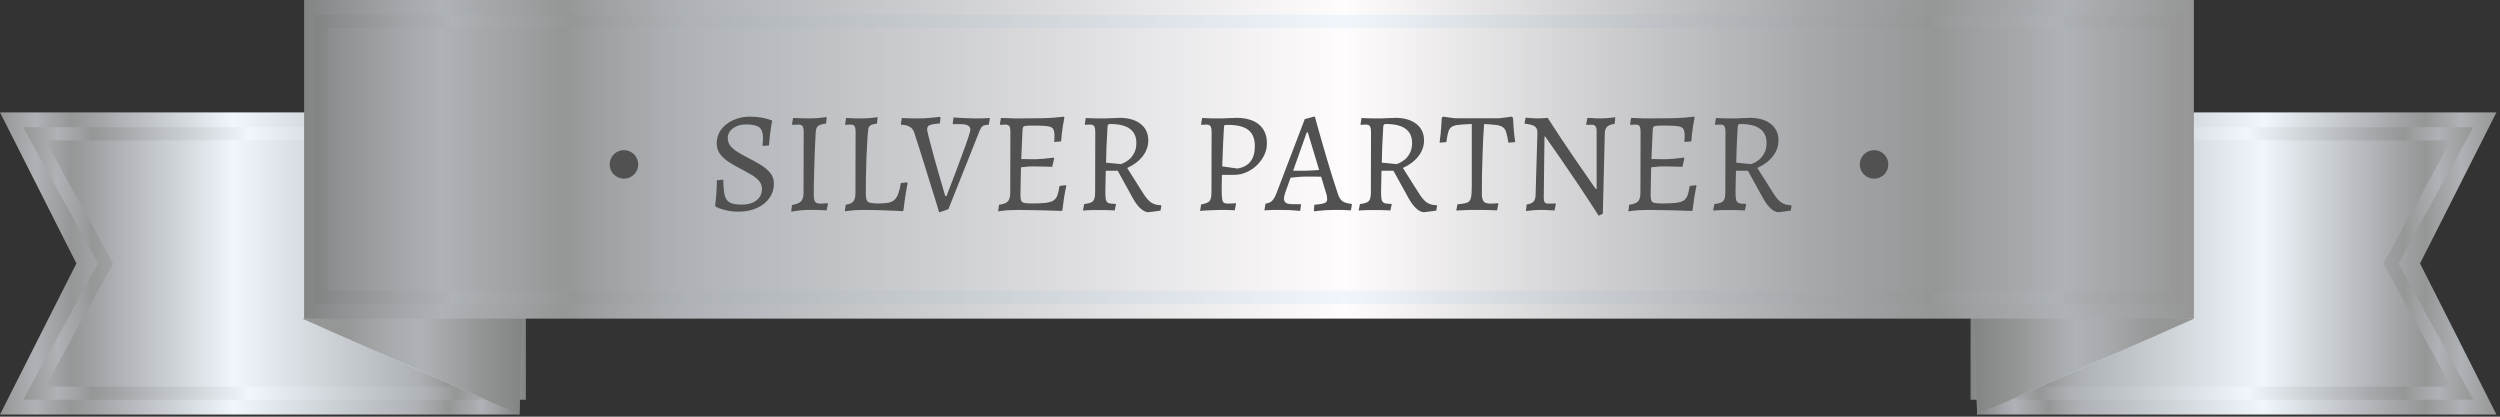 <svg width="534" height="89" viewBox="0 0 534 89" fill="none" xmlns="http://www.w3.org/2000/svg">
<rect x="0" y="0" width="534" height="89" fill="#333333" stroke="none"/>
<path d="M533.242 88.549H422.314V24.005H533.242L516.925 56.271L533.242 88.549Z" fill="url(#paint0_linear_1715_866)"/>
<path d="M525.926 83.976H422.314V28.578H525.926L510.684 56.272L525.926 83.976Z" stroke="url(#paint1_linear_1715_866)" stroke-width="2.804" stroke-miterlimit="10"/>
<path d="M422.314 88.549L468.613 68.057L421.707 66.663L422.314 88.549Z" fill="url(#paint2_linear_1715_866)"/>
<path d="M422.314 88.549L468.613 68.057L421.707 66.663L422.314 88.549Z" fill="url(#paint3_linear_1715_866)"/>
<path d="M0 88.549H110.927V24.005H0L16.318 56.271L0 88.549Z" fill="url(#paint4_linear_1715_866)"/>
<path d="M7.316 83.976H110.927V28.578H7.316L22.557 56.272L7.316 83.976Z" stroke="url(#paint5_linear_1715_866)" stroke-width="2.804" stroke-miterlimit="10"/>
<path d="M110.927 88.549L64.628 68.057L111.535 66.663L110.927 88.549Z" fill="url(#paint6_linear_1715_866)"/>
<path d="M110.927 88.549L64.628 68.057L111.535 66.663L110.927 88.549Z" fill="url(#paint7_linear_1715_866)"/>
<path d="M468.613 0H64.958V68.057H468.613V0Z" fill="url(#paint8_linear_1715_866)"/>
<path d="M464.956 4.573H68.615V63.485H464.956V4.573Z" stroke="url(#paint9_linear_1715_866)" stroke-width="2.757" stroke-miterlimit="10"/>
<path d="M464.956 4.573H68.615V63.485H464.956V4.573Z" stroke="url(#paint10_linear_1715_866)" stroke-width="2.757" stroke-miterlimit="10"/>
<path d="M157.722 45.209C156.76 45.209 155.911 45.117 155.174 44.933C154.458 44.769 153.895 44.605 153.486 44.442C153.097 44.258 152.903 44.166 152.903 44.166L152.749 43.859C152.749 43.859 152.77 43.726 152.811 43.46C152.852 43.173 152.893 42.795 152.934 42.324C152.975 41.833 153.015 41.26 153.056 40.605C153.097 39.95 153.118 39.255 153.118 38.518L154.499 38.365C154.499 39.838 154.601 40.963 154.806 41.741C155.011 42.498 155.399 43.02 155.972 43.306C156.545 43.572 157.384 43.705 158.489 43.705C159.758 43.705 160.781 43.408 161.558 42.815C162.356 42.201 162.755 41.373 162.755 40.329C162.755 39.654 162.53 39.071 162.08 38.58C161.63 38.088 161.047 37.638 160.331 37.229C159.635 36.82 158.888 36.41 158.09 36.001C157.272 35.572 156.474 35.111 155.696 34.62C154.939 34.129 154.315 33.566 153.824 32.932C153.333 32.277 153.087 31.51 153.087 30.63C153.087 29.546 153.394 28.574 154.008 27.714C154.642 26.855 155.491 26.18 156.555 25.689C157.619 25.177 158.816 24.921 160.146 24.921C161.067 24.921 161.875 24.983 162.571 25.105C163.287 25.228 163.84 25.361 164.229 25.504C164.638 25.627 164.842 25.689 164.842 25.689L164.935 25.873C164.935 25.873 164.883 26.108 164.781 26.579C164.699 27.049 164.607 27.683 164.505 28.482C164.403 29.259 164.321 30.119 164.259 31.06L163.062 31.183L162.878 31.029C162.878 31.029 162.888 30.886 162.909 30.599C162.95 30.292 162.97 29.904 162.97 29.433C162.97 28.349 162.704 27.602 162.172 27.192C161.661 26.783 160.709 26.579 159.318 26.579C158.192 26.579 157.261 26.865 156.525 27.438C155.809 27.991 155.45 28.686 155.45 29.525C155.45 30.139 155.645 30.691 156.034 31.183C156.422 31.653 156.934 32.083 157.568 32.472C158.203 32.86 158.888 33.249 159.625 33.638C160.525 34.088 161.405 34.569 162.264 35.081C163.144 35.592 163.871 36.175 164.443 36.83C165.016 37.485 165.303 38.283 165.303 39.224C165.303 40.39 164.975 41.424 164.321 42.324C163.686 43.224 162.796 43.93 161.65 44.442C160.525 44.953 159.215 45.209 157.722 45.209ZM168.994 45.209L169.179 43.797C170.14 43.613 170.785 43.347 171.112 42.999C171.46 42.631 171.634 42.017 171.634 41.158L171.665 28.267C171.665 27.612 171.583 27.172 171.419 26.947C171.276 26.722 170.979 26.609 170.529 26.609C170.386 26.609 170.181 26.619 169.915 26.64C169.67 26.64 169.445 26.65 169.24 26.671L169.179 26.548L169.393 25.197C169.925 25.218 170.549 25.238 171.266 25.259C172.002 25.279 172.596 25.29 173.046 25.29C173.476 25.29 174.018 25.269 174.673 25.228C175.348 25.167 175.982 25.095 176.575 25.013L176.453 26.394C175.614 26.497 175.041 26.671 174.734 26.916C174.447 27.141 174.284 27.55 174.243 28.144C174.181 29.269 174.12 30.466 174.059 31.735C174.018 33.004 173.977 34.262 173.936 35.51C173.895 36.738 173.864 37.874 173.844 38.917C173.823 39.94 173.813 40.769 173.813 41.403C173.813 42.222 173.905 42.774 174.089 43.061C174.274 43.347 174.632 43.49 175.164 43.49C175.45 43.49 175.747 43.48 176.054 43.46C176.361 43.439 176.606 43.419 176.79 43.398L176.852 43.521L176.575 44.933C176.207 44.912 175.777 44.892 175.286 44.871C174.795 44.871 174.304 44.861 173.813 44.841C173.322 44.841 172.903 44.841 172.555 44.841C172.105 44.841 171.542 44.871 170.867 44.933C170.212 45.015 169.588 45.107 168.994 45.209ZM180.453 45.148L180.637 43.736C181.435 43.613 181.977 43.378 182.264 43.03C182.571 42.662 182.724 42.038 182.724 41.158L182.755 28.267C182.755 27.612 182.683 27.172 182.54 26.947C182.397 26.722 182.09 26.609 181.619 26.609C181.435 26.609 181.21 26.619 180.944 26.64C180.698 26.66 180.576 26.671 180.576 26.671L180.514 26.548L180.729 25.197C180.729 25.197 180.934 25.208 181.343 25.228C181.752 25.249 182.223 25.269 182.755 25.29C183.307 25.29 183.778 25.29 184.167 25.29C184.494 25.29 184.842 25.279 185.21 25.259C185.599 25.218 185.957 25.187 186.284 25.167C186.632 25.126 186.909 25.095 187.113 25.075C187.338 25.034 187.451 25.013 187.451 25.013L187.328 26.394C186.653 26.476 186.182 26.609 185.916 26.794C185.65 26.978 185.497 27.264 185.456 27.653C185.415 28.021 185.364 28.553 185.302 29.249C185.22 30.517 185.149 31.899 185.087 33.392C185.026 34.866 184.985 36.288 184.965 37.659C184.944 39.009 184.934 40.155 184.934 41.096C184.934 41.792 184.985 42.314 185.087 42.662C185.21 42.989 185.456 43.204 185.824 43.306C186.213 43.408 186.786 43.46 187.543 43.46C188.443 43.46 189.17 43.408 189.722 43.306C190.275 43.204 190.714 42.999 191.042 42.692C191.39 42.385 191.666 41.946 191.871 41.373C192.075 40.8 192.259 40.042 192.423 39.101L193.774 38.948L193.866 39.101C193.866 39.101 193.814 39.377 193.712 39.93C193.61 40.482 193.487 41.199 193.344 42.078C193.221 42.958 193.098 43.91 192.976 44.933L192.822 45.117C192.822 45.117 192.536 45.097 191.963 45.056C191.39 45.035 190.663 45.005 189.783 44.964C188.904 44.943 187.993 44.912 187.052 44.871C186.131 44.851 185.302 44.841 184.566 44.841C183.809 44.841 183.113 44.861 182.479 44.902C181.865 44.964 181.374 45.015 181.005 45.056C180.637 45.117 180.453 45.148 180.453 45.148ZM200.612 45.363C200.612 45.363 200.54 45.138 200.397 44.687C200.254 44.217 200.059 43.572 199.814 42.754C199.568 41.935 199.272 40.984 198.924 39.899C198.576 38.794 198.208 37.608 197.819 36.339C197.43 35.07 197.021 33.761 196.591 32.41C196.161 31.06 195.732 29.72 195.302 28.39C195.118 27.796 194.801 27.366 194.35 27.1C193.9 26.814 193.276 26.66 192.478 26.64L192.417 26.517L192.632 25.197C192.632 25.197 192.765 25.208 193.031 25.228C193.297 25.228 193.624 25.238 194.013 25.259C194.402 25.259 194.79 25.269 195.179 25.29C195.588 25.29 195.926 25.29 196.192 25.29C196.601 25.29 197.062 25.279 197.573 25.259C198.105 25.218 198.617 25.177 199.108 25.136C199.599 25.075 199.998 25.034 200.305 25.013C200.632 24.972 200.796 24.952 200.796 24.952L200.888 25.167L200.765 26.364C200.049 26.405 199.486 26.476 199.077 26.579C198.688 26.66 198.412 26.783 198.248 26.947C198.105 27.111 198.034 27.346 198.034 27.653C198.034 27.796 198.105 28.164 198.248 28.758C198.392 29.331 198.576 30.047 198.801 30.906C199.026 31.745 199.272 32.666 199.538 33.669C199.824 34.651 200.1 35.623 200.366 36.584C200.653 37.546 200.908 38.426 201.134 39.224C201.359 40.022 201.543 40.667 201.686 41.158C201.829 41.628 201.901 41.864 201.901 41.864H202.177C202.443 41.168 202.75 40.37 203.098 39.47C203.446 38.549 203.814 37.587 204.203 36.584C204.592 35.582 204.96 34.589 205.308 33.607C205.676 32.625 206.003 31.725 206.29 30.906C206.597 30.067 206.832 29.372 206.996 28.819C207.18 28.246 207.272 27.888 207.272 27.745C207.272 27.315 207.108 27.008 206.781 26.824C206.454 26.619 205.911 26.517 205.154 26.517H203.558L203.497 26.394L203.681 25.075C203.681 25.075 203.906 25.095 204.356 25.136C204.806 25.157 205.369 25.187 206.044 25.228C206.72 25.269 207.395 25.29 208.07 25.29C208.561 25.29 209.063 25.29 209.574 25.29C210.106 25.269 210.546 25.249 210.894 25.228C211.262 25.208 211.446 25.197 211.446 25.197L211.201 26.64C210.566 26.66 210.127 26.763 209.881 26.947C209.635 27.131 209.4 27.52 209.175 28.113L202.576 44.687L200.612 45.363ZM213.207 45.148L213.391 43.736C214.312 43.613 214.936 43.378 215.263 43.03C215.611 42.662 215.785 42.038 215.785 41.158L215.816 28.267C215.816 27.612 215.744 27.172 215.601 26.947C215.457 26.722 215.151 26.609 214.68 26.609C214.557 26.609 214.393 26.619 214.189 26.64C213.984 26.64 213.8 26.65 213.636 26.671L213.575 26.548L213.79 25.197C214.138 25.197 214.557 25.208 215.048 25.228C215.539 25.249 216.051 25.269 216.583 25.29C217.115 25.29 217.606 25.29 218.056 25.29C219.693 25.29 221.064 25.279 222.169 25.259C223.294 25.238 224.256 25.197 225.054 25.136C225.852 25.075 226.589 25.003 227.264 24.921L227.356 25.105C227.254 25.596 227.151 26.149 227.049 26.763C226.947 27.356 226.865 27.95 226.804 28.543C226.742 29.136 226.691 29.689 226.65 30.2L225.177 30.323C225.197 30.139 225.208 29.914 225.208 29.648C225.228 29.361 225.238 29.147 225.238 29.003C225.238 28.512 225.187 28.123 225.085 27.837C225.003 27.53 224.809 27.305 224.502 27.162C224.215 27.018 223.755 26.927 223.12 26.886C222.486 26.845 221.627 26.824 220.542 26.824C219.887 26.824 219.407 26.845 219.1 26.886C218.793 26.927 218.598 27.029 218.516 27.192C218.455 27.356 218.414 27.632 218.394 28.021L218.087 35.173L217.964 41.618C217.964 42.17 218.015 42.58 218.117 42.846C218.22 43.091 218.435 43.255 218.762 43.337C219.11 43.419 219.652 43.46 220.389 43.46C221.596 43.46 222.568 43.419 223.305 43.337C224.041 43.255 224.604 43.091 224.993 42.846C225.381 42.6 225.668 42.232 225.852 41.741C226.036 41.229 226.19 40.554 226.312 39.715L227.663 39.562L227.755 39.715C227.612 40.349 227.458 41.158 227.295 42.14C227.151 43.122 227.029 44.033 226.926 44.871L226.773 45.056C225.545 45.015 224.317 44.974 223.09 44.933C221.882 44.912 220.788 44.892 219.806 44.871C218.823 44.851 218.046 44.841 217.473 44.841C216.839 44.841 216.112 44.861 215.294 44.902C214.496 44.964 213.8 45.045 213.207 45.148ZM217.657 35.817L217.933 33.976C218.077 33.976 218.353 33.976 218.762 33.976C219.171 33.976 219.611 33.986 220.082 34.006C220.552 34.006 220.962 34.006 221.31 34.006C221.657 34.006 222.189 33.976 222.906 33.914C223.642 33.832 224.358 33.751 225.054 33.669L225.177 33.822L224.747 35.633C224.174 35.612 223.458 35.592 222.599 35.572C221.76 35.551 221.044 35.541 220.45 35.541C220.061 35.541 219.601 35.572 219.069 35.633C218.557 35.674 218.087 35.735 217.657 35.817ZM245.275 45.332C244.764 45.332 244.211 45.066 243.618 44.534C243.045 44.002 242.513 43.296 242.022 42.416L238.738 36.462H236.19L236.098 41.035C236.098 41.772 236.139 42.324 236.221 42.692C236.323 43.04 236.528 43.276 236.835 43.398C237.162 43.501 237.653 43.552 238.308 43.552L238.369 43.675L238.093 44.964C238.093 44.964 237.991 44.953 237.786 44.933C237.581 44.933 237.315 44.923 236.988 44.902C236.681 44.902 236.333 44.892 235.944 44.871C235.576 44.871 235.208 44.871 234.84 44.871C234.328 44.851 233.796 44.851 233.244 44.871C232.712 44.892 232.251 44.912 231.862 44.933C231.494 44.953 231.31 44.964 231.31 44.964L231.586 43.582C232.548 43.48 233.172 43.276 233.458 42.969C233.765 42.641 233.919 42.038 233.919 41.158L233.949 28.267C233.949 27.612 233.868 27.172 233.704 26.947C233.561 26.722 233.264 26.609 232.814 26.609C232.63 26.609 232.405 26.619 232.139 26.64C231.893 26.66 231.77 26.671 231.77 26.671L231.709 26.548L231.924 25.197C231.924 25.197 232.036 25.208 232.261 25.228C232.507 25.228 232.814 25.238 233.182 25.259C233.55 25.259 233.929 25.269 234.318 25.29C234.707 25.29 235.044 25.29 235.331 25.29C235.597 25.29 235.934 25.29 236.343 25.29C236.773 25.269 237.193 25.249 237.602 25.228C238.032 25.208 238.39 25.197 238.676 25.197C238.963 25.177 239.106 25.167 239.106 25.167C241.009 25.167 242.513 25.596 243.618 26.456C244.723 27.315 245.275 28.492 245.275 29.985C245.275 31.213 244.876 32.339 244.078 33.362C243.301 34.385 242.196 35.224 240.763 35.879L244.139 41.219C244.733 42.181 245.306 42.856 245.858 43.245C246.431 43.634 247.127 43.828 247.945 43.828L248.068 43.951L247.884 44.994L245.275 45.332ZM239.413 35.05C239.413 35.05 239.576 34.988 239.904 34.866C240.252 34.722 240.64 34.487 241.07 34.16C241.5 33.832 241.878 33.372 242.206 32.779C242.554 32.185 242.728 31.438 242.728 30.538C242.728 29.188 242.257 28.175 241.316 27.499C240.395 26.824 238.993 26.486 237.111 26.486C236.906 26.486 236.763 26.538 236.681 26.64C236.62 26.722 236.579 26.906 236.558 27.192C236.476 28.809 236.405 30.2 236.343 31.367C236.303 32.533 236.272 33.658 236.251 34.743L239.413 35.05ZM256.342 45.086L256.557 43.675C257.457 43.511 258.051 43.276 258.337 42.969C258.624 42.641 258.767 42.038 258.767 41.158L258.797 28.267C258.797 27.612 258.716 27.172 258.552 26.947C258.409 26.722 258.112 26.609 257.662 26.609C257.478 26.609 257.253 26.619 256.987 26.64C256.741 26.66 256.618 26.671 256.618 26.671L256.557 26.548L256.772 25.197C256.772 25.197 256.976 25.208 257.386 25.228C257.795 25.249 258.265 25.269 258.797 25.29C259.329 25.29 259.79 25.29 260.179 25.29C260.383 25.29 260.69 25.29 261.099 25.29C261.529 25.269 261.969 25.249 262.419 25.228C262.869 25.208 263.248 25.197 263.555 25.197C263.882 25.177 264.046 25.167 264.046 25.167C265.11 25.167 266.041 25.29 266.839 25.535C267.657 25.76 268.343 26.108 268.895 26.579C269.468 27.049 269.898 27.622 270.184 28.297C270.471 28.973 270.614 29.75 270.614 30.63C270.614 31.51 270.42 32.349 270.031 33.147C269.642 33.945 269.12 34.661 268.466 35.295C267.811 35.93 267.064 36.431 266.225 36.799C265.386 37.168 264.506 37.352 263.586 37.352H261.007L260.946 40.36C260.946 41.281 260.977 41.966 261.038 42.416C261.099 42.866 261.222 43.163 261.406 43.306C261.611 43.429 261.908 43.49 262.296 43.49C262.603 43.49 262.951 43.48 263.34 43.46C263.749 43.419 263.954 43.398 263.954 43.398L264.015 43.521L263.739 44.933C263.739 44.933 263.637 44.923 263.432 44.902C263.248 44.902 263.002 44.892 262.695 44.871C262.409 44.871 262.102 44.861 261.775 44.841C261.468 44.841 261.181 44.841 260.915 44.841C260.506 44.841 260.035 44.851 259.503 44.871C258.992 44.892 258.501 44.912 258.03 44.933C257.559 44.953 257.16 44.974 256.833 44.994C256.526 45.035 256.362 45.066 256.342 45.086ZM264.322 36.001C266.798 35.592 268.036 33.996 268.036 31.213C268.036 29.638 267.576 28.492 266.655 27.776C265.734 27.039 264.271 26.671 262.266 26.671C261.897 26.671 261.672 26.691 261.59 26.732C261.509 26.753 261.457 26.875 261.437 27.1C261.355 28.471 261.284 29.893 261.222 31.367C261.161 32.819 261.11 34.211 261.069 35.541L264.322 36.001ZM280.724 45.148L280.632 44.933L280.755 43.736C281.471 43.675 282.023 43.603 282.412 43.521C282.801 43.439 283.077 43.327 283.241 43.183C283.405 43.02 283.486 42.815 283.486 42.57C283.486 42.365 283.466 42.14 283.425 41.894C283.384 41.649 283.313 41.383 283.21 41.096L282.197 37.751C281.829 37.73 281.307 37.72 280.632 37.72C279.977 37.72 279.435 37.72 279.005 37.72C278.412 37.72 277.788 37.751 277.133 37.812C276.499 37.874 276.008 37.925 275.66 37.966L274.524 41.158C274.34 41.71 274.248 42.109 274.248 42.355C274.248 42.805 274.391 43.132 274.678 43.337C274.985 43.521 275.455 43.613 276.089 43.613H277.839L277.9 43.736L277.716 45.056C277.716 45.056 277.501 45.035 277.072 44.994C276.642 44.953 276.1 44.912 275.445 44.871C274.79 44.851 274.125 44.841 273.45 44.841C272.959 44.841 272.447 44.841 271.915 44.841C271.404 44.861 270.964 44.882 270.595 44.902C270.248 44.923 270.074 44.933 270.074 44.933L270.319 43.49C270.892 43.429 271.353 43.235 271.7 42.907C272.048 42.58 272.386 41.986 272.713 41.127L278.698 25.443L280.632 24.921H280.878C280.878 24.921 280.939 25.167 281.062 25.658C281.205 26.128 281.389 26.794 281.614 27.653C281.86 28.492 282.136 29.464 282.443 30.569C282.77 31.653 283.108 32.809 283.456 34.037C283.824 35.265 284.203 36.513 284.591 37.782C284.98 39.03 285.369 40.227 285.758 41.373C286.003 42.13 286.331 42.662 286.74 42.969C287.17 43.276 287.824 43.47 288.704 43.552L288.766 43.675L288.551 44.933C288.551 44.933 288.346 44.923 287.937 44.902C287.548 44.882 287.098 44.861 286.586 44.841C286.075 44.841 285.645 44.841 285.297 44.841C284.52 44.841 283.773 44.861 283.057 44.902C282.361 44.964 281.798 45.015 281.369 45.056C280.939 45.117 280.724 45.148 280.724 45.148ZM276.212 36.462H278.913C279.322 36.462 279.814 36.441 280.386 36.4C280.959 36.359 281.42 36.329 281.768 36.308L279.343 28.267H279.128L276.212 36.462ZM304.173 45.332C303.661 45.332 303.109 45.066 302.515 44.534C301.943 44.002 301.411 43.296 300.919 42.416L297.635 36.462H295.088L294.996 41.035C294.996 41.772 295.037 42.324 295.119 42.692C295.221 43.04 295.425 43.276 295.732 43.398C296.06 43.501 296.551 43.552 297.206 43.552L297.267 43.675L296.991 44.964C296.991 44.964 296.888 44.953 296.684 44.933C296.479 44.933 296.213 44.923 295.886 44.902C295.579 44.902 295.231 44.892 294.842 44.871C294.474 44.871 294.106 44.871 293.737 44.871C293.226 44.851 292.694 44.851 292.141 44.871C291.609 44.892 291.149 44.912 290.76 44.933C290.392 44.953 290.208 44.964 290.208 44.964L290.484 43.582C291.446 43.48 292.07 43.276 292.356 42.969C292.663 42.641 292.817 42.038 292.817 41.158L292.847 28.267C292.847 27.612 292.765 27.172 292.602 26.947C292.458 26.722 292.162 26.609 291.712 26.609C291.527 26.609 291.302 26.619 291.036 26.64C290.791 26.66 290.668 26.671 290.668 26.671L290.607 26.548L290.822 25.197C290.822 25.197 290.934 25.208 291.159 25.228C291.405 25.228 291.712 25.238 292.08 25.259C292.448 25.259 292.827 25.269 293.216 25.29C293.604 25.29 293.942 25.29 294.228 25.29C294.494 25.29 294.832 25.29 295.241 25.29C295.671 25.269 296.09 25.249 296.5 25.228C296.929 25.208 297.287 25.197 297.574 25.197C297.86 25.177 298.004 25.167 298.004 25.167C299.907 25.167 301.411 25.596 302.515 26.456C303.62 27.315 304.173 28.492 304.173 29.985C304.173 31.213 303.774 32.339 302.976 33.362C302.198 34.385 301.093 35.224 299.661 35.879L303.037 41.219C303.631 42.181 304.204 42.856 304.756 43.245C305.329 43.634 306.025 43.828 306.843 43.828L306.966 43.951L306.782 44.994L304.173 45.332ZM298.311 35.05C298.311 35.05 298.474 34.988 298.802 34.866C299.15 34.722 299.538 34.487 299.968 34.16C300.398 33.832 300.776 33.372 301.104 32.779C301.451 32.185 301.625 31.438 301.625 30.538C301.625 29.188 301.155 28.175 300.214 27.499C299.293 26.824 297.891 26.486 296.009 26.486C295.804 26.486 295.661 26.538 295.579 26.64C295.518 26.722 295.477 26.906 295.456 27.192C295.374 28.809 295.303 30.2 295.241 31.367C295.2 32.533 295.17 33.658 295.149 34.743L298.311 35.05ZM311.058 44.964L311.304 43.644C312.265 43.562 312.961 43.439 313.391 43.276C313.821 43.091 314.087 42.754 314.189 42.263C314.312 41.751 314.373 40.953 314.373 39.869V26.486C313.186 26.527 312.245 26.589 311.549 26.671C310.874 26.732 310.373 26.886 310.045 27.131C309.718 27.356 309.483 27.724 309.339 28.236C309.196 28.748 309.063 29.453 308.94 30.354L307.498 30.477C307.58 29.883 307.651 29.269 307.713 28.635C307.774 28.001 307.825 27.387 307.866 26.794C307.907 26.18 307.938 25.637 307.958 25.167L308.234 24.921L310.782 25.259H320.297L322.906 24.921L323.182 25.167C323.202 25.637 323.233 26.18 323.274 26.794C323.315 27.387 323.366 27.991 323.427 28.604C323.509 29.218 323.581 29.801 323.642 30.354L322.2 30.477C322.056 29.556 321.903 28.84 321.739 28.328C321.596 27.796 321.361 27.418 321.033 27.192C320.726 26.947 320.256 26.783 319.621 26.701C318.987 26.619 318.118 26.548 317.013 26.486C316.951 27.1 316.89 27.98 316.828 29.126C316.767 30.272 316.716 31.561 316.675 32.993C316.634 34.405 316.593 35.848 316.552 37.321C316.532 38.794 316.521 40.155 316.521 41.403C316.521 42.16 316.654 42.703 316.92 43.03C317.186 43.337 317.637 43.49 318.271 43.49C318.885 43.49 319.448 43.46 319.959 43.398L320.051 43.521L319.775 44.933C319.345 44.912 318.844 44.892 318.271 44.871C317.698 44.871 317.135 44.861 316.583 44.841C316.051 44.841 315.611 44.841 315.263 44.841C314.936 44.841 314.516 44.841 314.005 44.841C313.514 44.861 313.002 44.882 312.47 44.902C311.958 44.923 311.488 44.943 311.058 44.964ZM341.472 46.069C339.978 43.736 338.546 41.547 337.175 39.5C335.804 37.454 334.586 35.664 333.522 34.129C332.458 32.574 331.609 31.356 330.975 30.477C330.361 29.597 330.054 29.157 330.054 29.157H329.9L329.747 42.263C329.747 42.713 329.819 43.03 329.962 43.214C330.105 43.398 330.351 43.49 330.698 43.49C330.801 43.49 330.975 43.49 331.22 43.49C331.486 43.47 331.722 43.46 331.926 43.46C332.151 43.46 332.264 43.46 332.264 43.46L332.325 43.582L332.049 44.964C332.049 44.964 331.936 44.953 331.711 44.933C331.507 44.933 331.241 44.923 330.913 44.902C330.586 44.882 330.228 44.861 329.839 44.841C329.471 44.841 329.123 44.841 328.795 44.841C328.386 44.841 327.957 44.861 327.506 44.902C327.077 44.943 326.708 44.984 326.401 45.025C326.095 45.066 325.941 45.086 325.941 45.086L326.095 43.675C326.729 43.593 327.199 43.408 327.506 43.122C327.813 42.836 327.977 42.375 327.997 41.741L328.396 28.328C328.396 27.694 328.202 27.244 327.813 26.978C327.445 26.712 326.749 26.527 325.726 26.425L325.634 26.272L325.88 25.136C325.88 25.136 326.033 25.146 326.34 25.167C326.667 25.187 327.036 25.218 327.445 25.259C327.875 25.279 328.233 25.29 328.519 25.29C328.867 25.29 329.194 25.279 329.501 25.259C329.808 25.238 330.064 25.218 330.269 25.197C330.473 25.177 330.576 25.167 330.576 25.167C331.599 26.742 332.601 28.277 333.584 29.771C334.586 31.264 335.527 32.656 336.407 33.945C337.287 35.234 338.065 36.359 338.74 37.321C339.415 38.283 339.937 39.04 340.305 39.592C340.694 40.124 340.888 40.39 340.888 40.39H341.042V27.96C341.042 27.51 340.96 27.182 340.796 26.978C340.633 26.753 340.377 26.64 340.029 26.64C339.763 26.64 339.497 26.65 339.231 26.671C338.985 26.671 338.863 26.671 338.863 26.671L338.801 26.548L339.078 25.167C339.078 25.167 339.18 25.177 339.385 25.197C339.589 25.197 339.845 25.208 340.152 25.228C340.459 25.249 340.776 25.269 341.103 25.29C341.431 25.29 341.727 25.29 341.993 25.29C342.423 25.29 342.873 25.269 343.344 25.228C343.814 25.187 344.214 25.146 344.541 25.105C344.868 25.064 345.032 25.044 345.032 25.044L344.879 26.456C344.183 26.538 343.661 26.732 343.313 27.039C342.986 27.346 342.812 27.796 342.791 28.39L342.362 45.639L341.472 46.069ZM347.817 45.148L348.001 43.736C348.922 43.613 349.546 43.378 349.874 43.03C350.222 42.662 350.396 42.038 350.396 41.158L350.426 28.267C350.426 27.612 350.355 27.172 350.211 26.947C350.068 26.722 349.761 26.609 349.291 26.609C349.168 26.609 349.004 26.619 348.8 26.64C348.595 26.64 348.411 26.65 348.247 26.671L348.186 26.548L348.401 25.197C348.748 25.197 349.168 25.208 349.659 25.228C350.15 25.249 350.662 25.269 351.194 25.29C351.726 25.29 352.217 25.29 352.667 25.29C354.304 25.29 355.675 25.279 356.78 25.259C357.905 25.238 358.867 25.197 359.665 25.136C360.463 25.075 361.199 25.003 361.875 24.921L361.967 25.105C361.864 25.596 361.762 26.149 361.66 26.763C361.557 27.356 361.476 27.95 361.414 28.543C361.353 29.136 361.302 29.689 361.261 30.2L359.788 30.323C359.808 30.139 359.818 29.914 359.818 29.648C359.839 29.361 359.849 29.147 359.849 29.003C359.849 28.512 359.798 28.123 359.695 27.837C359.614 27.53 359.419 27.305 359.112 27.162C358.826 27.018 358.365 26.927 357.731 26.886C357.097 26.845 356.237 26.824 355.153 26.824C354.498 26.824 354.017 26.845 353.71 26.886C353.403 26.927 353.209 27.029 353.127 27.192C353.066 27.356 353.025 27.632 353.004 28.021L352.697 35.173L352.575 41.618C352.575 42.17 352.626 42.58 352.728 42.846C352.83 43.091 353.045 43.255 353.373 43.337C353.721 43.419 354.263 43.46 354.999 43.46C356.207 43.46 357.179 43.419 357.915 43.337C358.652 43.255 359.215 43.091 359.603 42.846C359.992 42.6 360.279 42.232 360.463 41.741C360.647 41.229 360.8 40.554 360.923 39.715L362.274 39.562L362.366 39.715C362.222 40.349 362.069 41.158 361.905 42.14C361.762 43.122 361.639 44.033 361.537 44.871L361.384 45.056C360.156 45.015 358.928 44.974 357.7 44.933C356.493 44.912 355.398 44.892 354.416 44.871C353.434 44.851 352.657 44.841 352.084 44.841C351.449 44.841 350.723 44.861 349.904 44.902C349.106 44.964 348.411 45.045 347.817 45.148ZM352.268 35.817L352.544 33.976C352.687 33.976 352.963 33.976 353.373 33.976C353.782 33.976 354.222 33.986 354.693 34.006C355.163 34.006 355.572 34.006 355.92 34.006C356.268 34.006 356.8 33.976 357.516 33.914C358.253 33.832 358.969 33.751 359.665 33.669L359.788 33.822L359.358 35.633C358.785 35.612 358.069 35.592 357.209 35.572C356.37 35.551 355.654 35.541 355.061 35.541C354.672 35.541 354.212 35.572 353.68 35.633C353.168 35.674 352.697 35.735 352.268 35.817ZM379.886 45.332C379.374 45.332 378.822 45.066 378.228 44.534C377.655 44.002 377.123 43.296 376.632 42.416L373.348 36.462H370.801L370.709 41.035C370.709 41.772 370.75 42.324 370.831 42.692C370.934 43.04 371.138 43.276 371.445 43.398C371.773 43.501 372.264 43.552 372.919 43.552L372.98 43.675L372.704 44.964C372.704 44.964 372.601 44.953 372.397 44.933C372.192 44.933 371.926 44.923 371.599 44.902C371.292 44.902 370.944 44.892 370.555 44.871C370.187 44.871 369.819 44.871 369.45 44.871C368.939 44.851 368.407 44.851 367.854 44.871C367.322 44.892 366.862 44.912 366.473 44.933C366.105 44.953 365.921 44.964 365.921 44.964L366.197 43.582C367.159 43.48 367.783 43.276 368.069 42.969C368.376 42.641 368.529 42.038 368.529 41.158L368.56 28.267C368.56 27.612 368.478 27.172 368.315 26.947C368.171 26.722 367.875 26.609 367.425 26.609C367.24 26.609 367.015 26.619 366.749 26.64C366.504 26.66 366.381 26.671 366.381 26.671L366.32 26.548L366.534 25.197C366.534 25.197 366.647 25.208 366.872 25.228C367.118 25.228 367.425 25.238 367.793 25.259C368.161 25.259 368.54 25.269 368.928 25.29C369.317 25.29 369.655 25.29 369.941 25.29C370.207 25.29 370.545 25.29 370.954 25.29C371.384 25.269 371.803 25.249 372.213 25.228C372.642 25.208 373 25.197 373.287 25.197C373.573 25.177 373.717 25.167 373.717 25.167C375.62 25.167 377.123 25.596 378.228 26.456C379.333 27.315 379.886 28.492 379.886 29.985C379.886 31.213 379.487 32.339 378.689 33.362C377.911 34.385 376.806 35.224 375.374 35.879L378.75 41.219C379.344 42.181 379.917 42.856 380.469 43.245C381.042 43.634 381.738 43.828 382.556 43.828L382.679 43.951L382.495 44.994L379.886 45.332ZM374.023 35.05C374.023 35.05 374.187 34.988 374.515 34.866C374.862 34.722 375.251 34.487 375.681 34.16C376.111 33.832 376.489 33.372 376.817 32.779C377.164 32.185 377.338 31.438 377.338 30.538C377.338 29.188 376.868 28.175 375.926 27.499C375.006 26.824 373.604 26.486 371.722 26.486C371.517 26.486 371.374 26.538 371.292 26.64C371.23 26.722 371.19 26.906 371.169 27.192C371.087 28.809 371.016 30.2 370.954 31.367C370.913 32.533 370.883 33.658 370.862 34.743L374.023 35.05Z" fill="#515151"/>
<path d="M403.346 35.118C403.346 36.802 401.982 38.166 400.298 38.166C398.615 38.166 397.249 36.801 397.249 35.118C397.249 33.435 398.615 32.07 400.298 32.07C401.981 32.07 403.346 33.435 403.346 35.118Z" fill="#515151"/>
<path d="M136.321 35.118C136.321 36.802 134.956 38.166 133.273 38.166C131.59 38.166 130.225 36.801 130.225 35.118C130.225 33.435 131.589 32.07 133.273 32.07C134.957 32.07 136.321 33.435 136.321 35.118Z" fill="#515151"/>
<defs>
<linearGradient id="paint0_linear_1715_866" x1="422.314" y1="56.277" x2="533.242" y2="56.277" gradientUnits="userSpaceOnUse">
<stop stop-color="#828484"/>
<stop offset="0.046" stop-color="#A1A4A7"/>
<stop offset="0.073" stop-color="#AEB2B6"/>
<stop offset="0.137" stop-color="#959696"/>
<stop offset="0.166" stop-color="#A2A5A7"/>
<stop offset="0.2" stop-color="#AEB2B6"/>
<stop offset="0.551" stop-color="#F0F6FC"/>
<stop offset="0.795" stop-color="#A7AAAD"/>
<stop offset="0.816" stop-color="#A1A3A5"/>
<stop offset="0.863" stop-color="#959696"/>
<stop offset="0.88" stop-color="#9C9E9F"/>
<stop offset="0.932" stop-color="#AEB2B6"/>
<stop offset="1" stop-color="#959695"/>
</linearGradient>
<linearGradient id="paint1_linear_1715_866" x1="420.912" y1="56.277" x2="528.297" y2="56.277" gradientUnits="userSpaceOnUse">
<stop stop-color="#828484"/>
<stop offset="0.046" stop-color="#A1A4A7"/>
<stop offset="0.073" stop-color="#AEB2B6"/>
<stop offset="0.137" stop-color="#959696"/>
<stop offset="0.166" stop-color="#A2A5A7"/>
<stop offset="0.2" stop-color="#AEB2B6"/>
<stop offset="0.551" stop-color="#F0F6FC"/>
<stop offset="0.795" stop-color="#A7AAAD"/>
<stop offset="0.816" stop-color="#A1A3A5"/>
<stop offset="0.863" stop-color="#959696"/>
<stop offset="0.88" stop-color="#9C9E9F"/>
<stop offset="0.932" stop-color="#AEB2B6"/>
<stop offset="1" stop-color="#959695"/>
</linearGradient>
<linearGradient id="paint2_linear_1715_866" x1="421.707" y1="77.606" x2="468.613" y2="77.606" gradientUnits="userSpaceOnUse">
<stop stop-color="#828484"/>
<stop offset="0.046" stop-color="#A1A4A7"/>
<stop offset="0.073" stop-color="#AEB2B6"/>
<stop offset="0.137" stop-color="#959696"/>
<stop offset="0.166" stop-color="#A2A5A7"/>
<stop offset="0.2" stop-color="#AEB2B6"/>
<stop offset="0.551" stop-color="#F0F6FC"/>
<stop offset="0.795" stop-color="#A7AAAD"/>
<stop offset="0.816" stop-color="#A1A3A5"/>
<stop offset="0.863" stop-color="#959696"/>
<stop offset="0.88" stop-color="#9C9E9F"/>
<stop offset="0.932" stop-color="#AEB2B6"/>
<stop offset="1" stop-color="#959695"/>
</linearGradient>
<linearGradient id="paint3_linear_1715_866" x1="421.707" y1="77.606" x2="468.613" y2="77.606" gradientUnits="userSpaceOnUse">
<stop stop-color="#828484"/>
<stop offset="0.036" stop-color="#868888"/>
<stop offset="0.205" stop-color="#959696"/>
<stop offset="0.324" stop-color="#A2A5A7"/>
<stop offset="0.459" stop-color="#AEB2B6"/>
<stop offset="0.615" stop-color="#A7AAAD"/>
<stop offset="0.676" stop-color="#A1A3A5"/>
<stop offset="0.82" stop-color="#959696"/>
<stop offset="1" stop-color="#959695"/>
</linearGradient>
<linearGradient id="paint4_linear_1715_866" x1="110.927" y1="56.277" x2="-9.91767e-05" y2="56.277" gradientUnits="userSpaceOnUse">
<stop stop-color="#828484"/>
<stop offset="0.046" stop-color="#A1A4A7"/>
<stop offset="0.073" stop-color="#AEB2B6"/>
<stop offset="0.137" stop-color="#959696"/>
<stop offset="0.166" stop-color="#A2A5A7"/>
<stop offset="0.2" stop-color="#AEB2B6"/>
<stop offset="0.551" stop-color="#F0F6FC"/>
<stop offset="0.795" stop-color="#A7AAAD"/>
<stop offset="0.816" stop-color="#A1A3A5"/>
<stop offset="0.863" stop-color="#959696"/>
<stop offset="0.88" stop-color="#9C9E9F"/>
<stop offset="0.932" stop-color="#AEB2B6"/>
<stop offset="1" stop-color="#959695"/>
</linearGradient>
<linearGradient id="paint5_linear_1715_866" x1="112.329" y1="56.277" x2="4.944" y2="56.277" gradientUnits="userSpaceOnUse">
<stop stop-color="#828484"/>
<stop offset="0.046" stop-color="#A1A4A7"/>
<stop offset="0.073" stop-color="#AEB2B6"/>
<stop offset="0.137" stop-color="#959696"/>
<stop offset="0.166" stop-color="#A2A5A7"/>
<stop offset="0.2" stop-color="#AEB2B6"/>
<stop offset="0.551" stop-color="#F0F6FC"/>
<stop offset="0.795" stop-color="#A7AAAD"/>
<stop offset="0.816" stop-color="#A1A3A5"/>
<stop offset="0.863" stop-color="#959696"/>
<stop offset="0.88" stop-color="#9C9E9F"/>
<stop offset="0.932" stop-color="#AEB2B6"/>
<stop offset="1" stop-color="#959695"/>
</linearGradient>
<linearGradient id="paint6_linear_1715_866" x1="111.535" y1="77.606" x2="64.628" y2="77.606" gradientUnits="userSpaceOnUse">
<stop stop-color="#828484"/>
<stop offset="0.046" stop-color="#A1A4A7"/>
<stop offset="0.073" stop-color="#AEB2B6"/>
<stop offset="0.137" stop-color="#959696"/>
<stop offset="0.166" stop-color="#A2A5A7"/>
<stop offset="0.2" stop-color="#AEB2B6"/>
<stop offset="0.551" stop-color="#F0F6FC"/>
<stop offset="0.795" stop-color="#A7AAAD"/>
<stop offset="0.816" stop-color="#A1A3A5"/>
<stop offset="0.863" stop-color="#959696"/>
<stop offset="0.88" stop-color="#9C9E9F"/>
<stop offset="0.932" stop-color="#AEB2B6"/>
<stop offset="1" stop-color="#959695"/>
</linearGradient>
<linearGradient id="paint7_linear_1715_866" x1="111.535" y1="77.606" x2="64.628" y2="77.606" gradientUnits="userSpaceOnUse">
<stop stop-color="#828484"/>
<stop offset="0.036" stop-color="#868888"/>
<stop offset="0.205" stop-color="#959696"/>
<stop offset="0.324" stop-color="#A2A5A7"/>
<stop offset="0.459" stop-color="#AEB2B6"/>
<stop offset="0.615" stop-color="#A7AAAD"/>
<stop offset="0.676" stop-color="#A1A3A5"/>
<stop offset="0.82" stop-color="#959696"/>
<stop offset="1" stop-color="#959695"/>
</linearGradient>
<linearGradient id="paint8_linear_1715_866" x1="64.958" y1="34.029" x2="468.613" y2="34.029" gradientUnits="userSpaceOnUse">
<stop stop-color="#828484"/>
<stop offset="0.046" stop-color="#A1A4A7"/>
<stop offset="0.073" stop-color="#AEB2B6"/>
<stop offset="0.137" stop-color="#959696"/>
<stop offset="0.166" stop-color="#A2A5A7"/>
<stop offset="0.2" stop-color="#AEB2B6"/>
<stop offset="0.551" stop-color="#FFFCFD"/>
<stop offset="0.795" stop-color="#A7AAAD"/>
<stop offset="0.816" stop-color="#A1A3A5"/>
<stop offset="0.863" stop-color="#959696"/>
<stop offset="0.88" stop-color="#9C9E9F"/>
<stop offset="0.932" stop-color="#AEB2B6"/>
<stop offset="1" stop-color="#959695"/>
</linearGradient>
<linearGradient id="paint9_linear_1715_866" x1="67.237" y1="34.029" x2="466.335" y2="34.029" gradientUnits="userSpaceOnUse">
<stop stop-color="#828484"/>
<stop offset="0.046" stop-color="#A1A4A7"/>
<stop offset="0.073" stop-color="#AEB2B6"/>
<stop offset="0.137" stop-color="#959696"/>
<stop offset="0.166" stop-color="#A2A5A7"/>
<stop offset="0.2" stop-color="#AEB2B6"/>
<stop offset="0.551" stop-color="#F0F6FC"/>
<stop offset="0.795" stop-color="#A7AAAD"/>
<stop offset="0.816" stop-color="#A1A3A5"/>
<stop offset="0.863" stop-color="#959696"/>
<stop offset="0.88" stop-color="#9C9E9F"/>
<stop offset="0.932" stop-color="#AEB2B6"/>
<stop offset="1" stop-color="#959695"/>
</linearGradient>
<linearGradient id="paint10_linear_1715_866" x1="67.237" y1="34.029" x2="466.335" y2="34.029" gradientUnits="userSpaceOnUse">
<stop stop-color="#828484"/>
<stop offset="0.046" stop-color="#A1A4A7"/>
<stop offset="0.073" stop-color="#AEB2B6"/>
<stop offset="0.137" stop-color="#959696"/>
<stop offset="0.166" stop-color="#A2A5A7"/>
<stop offset="0.2" stop-color="#AEB2B6"/>
<stop offset="0.551" stop-color="#F0F6FC"/>
<stop offset="0.795" stop-color="#A7AAAD"/>
<stop offset="0.816" stop-color="#A1A3A5"/>
<stop offset="0.863" stop-color="#959696"/>
<stop offset="0.88" stop-color="#9C9E9F"/>
<stop offset="0.932" stop-color="#AEB2B6"/>
<stop offset="1" stop-color="#959695"/>
</linearGradient>
</defs>
</svg>
